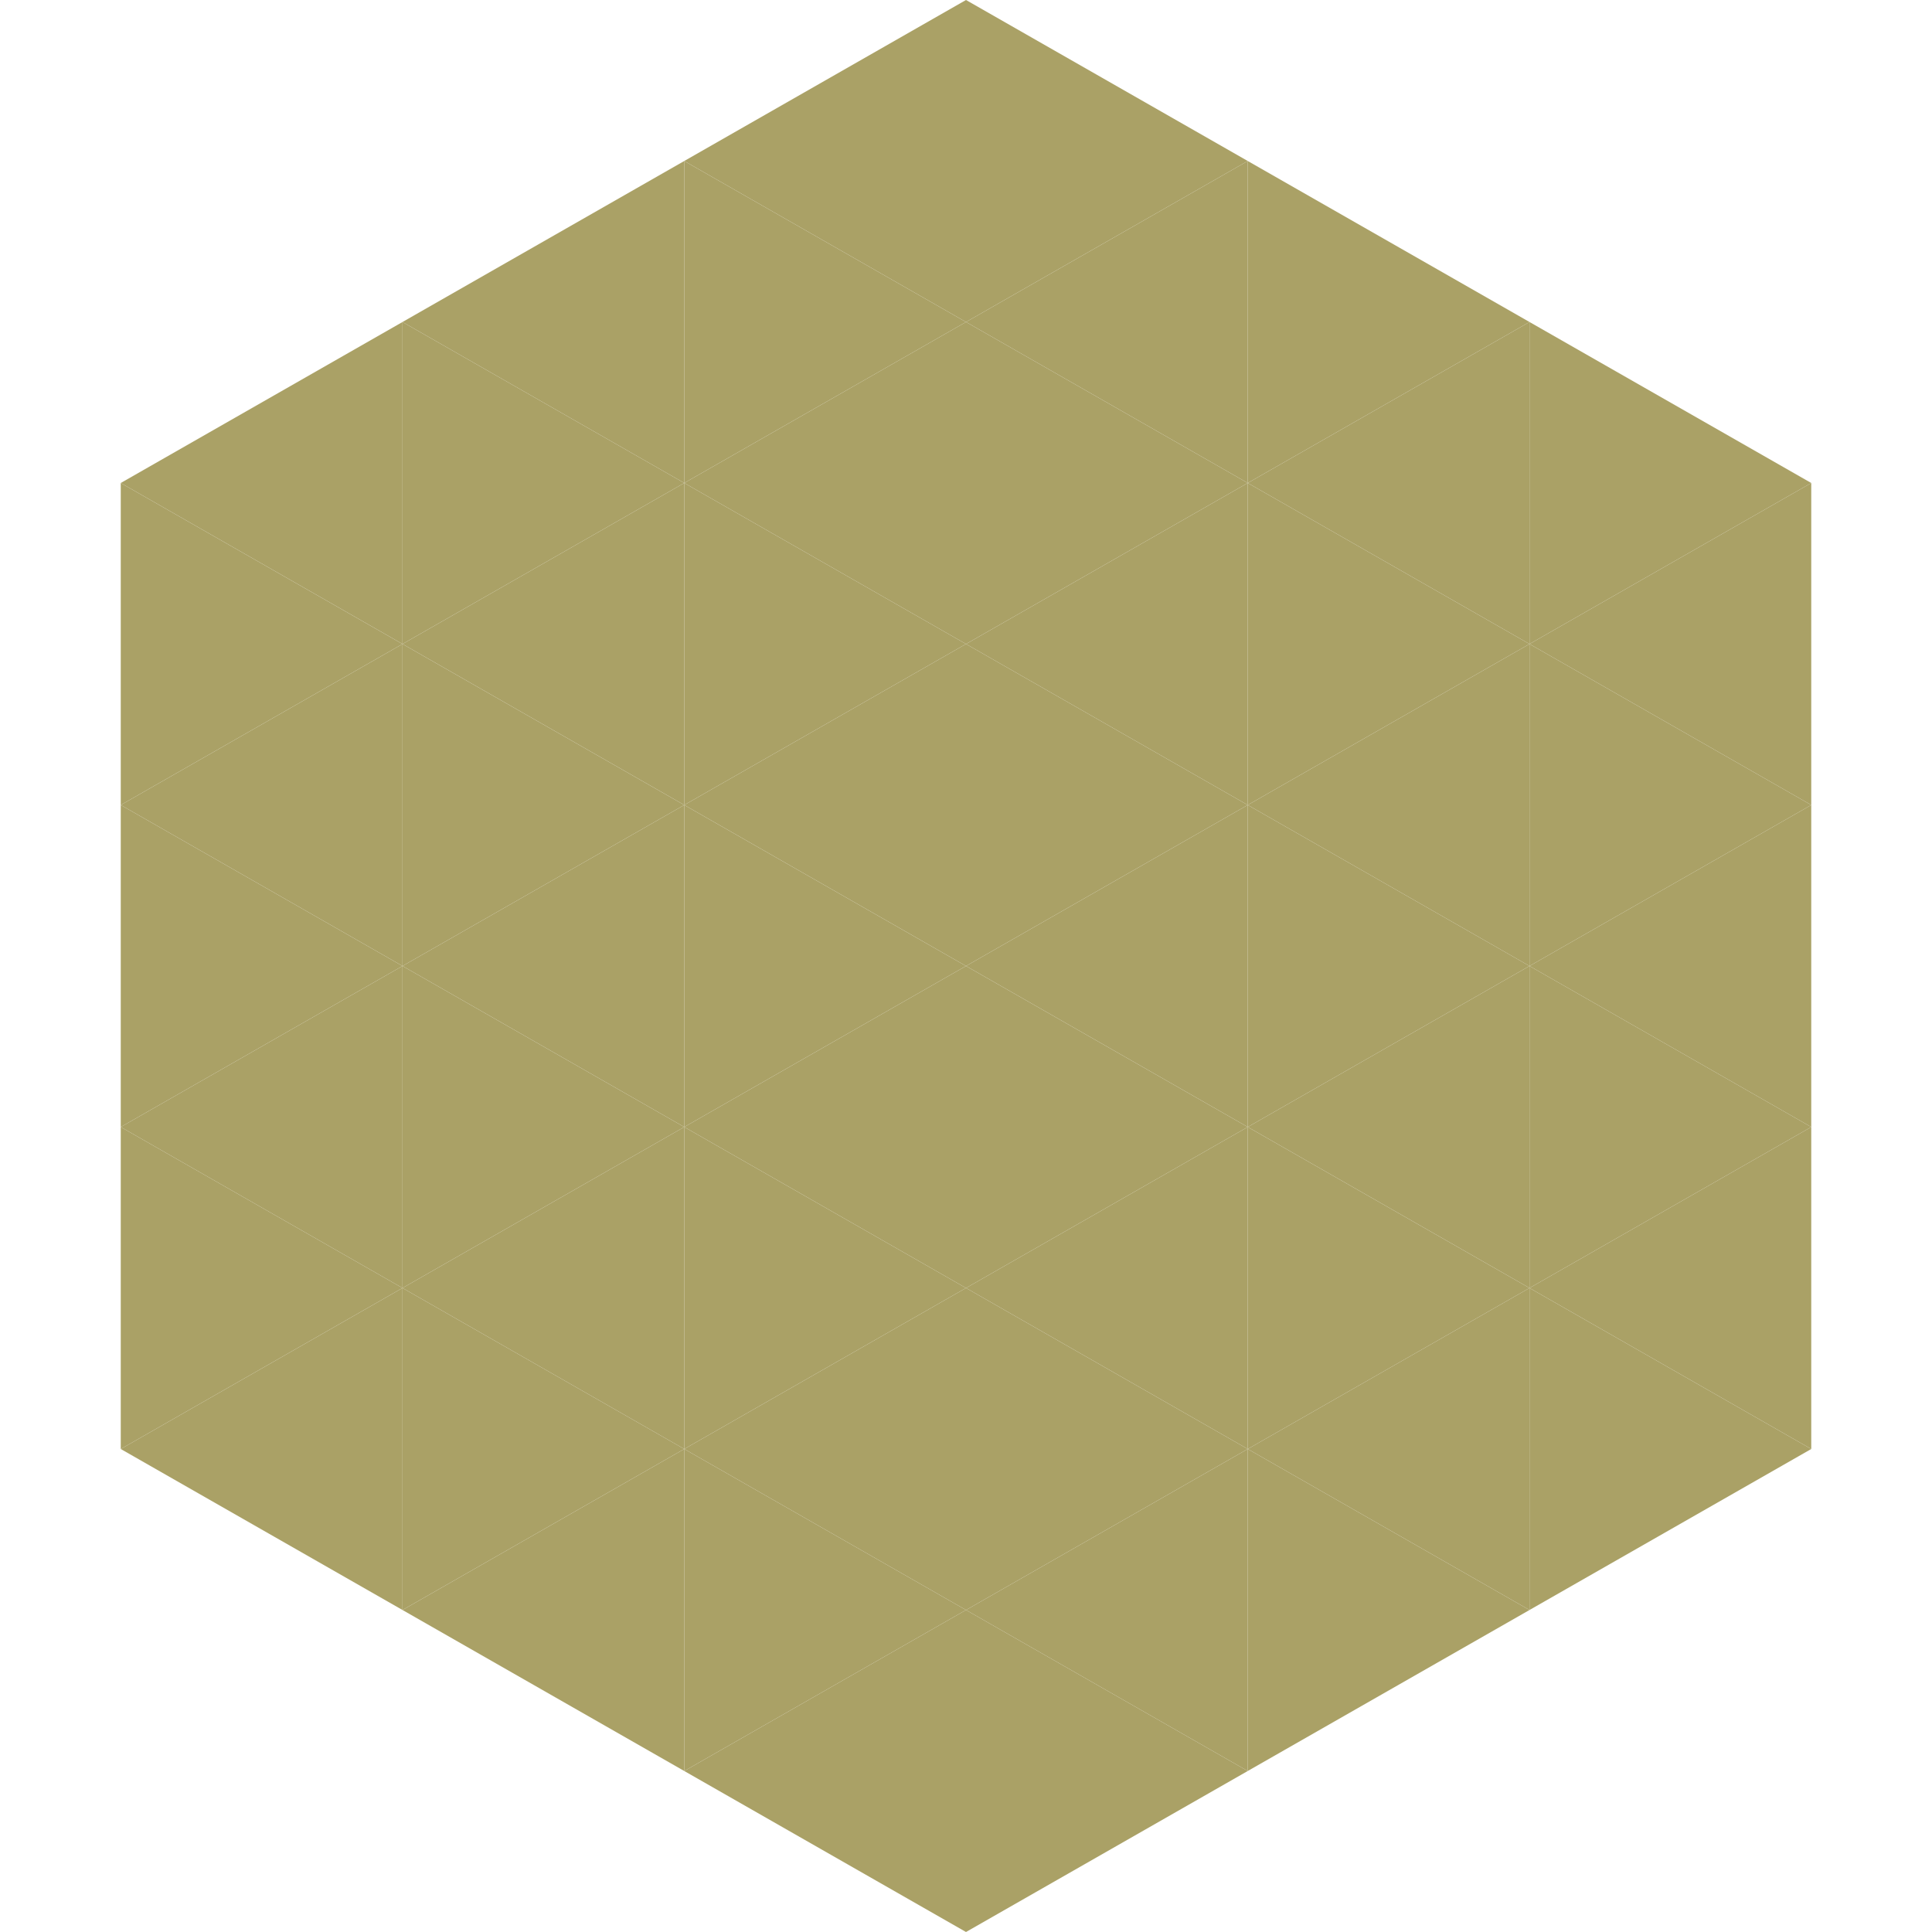 <?xml version="1.0"?>
<!-- Generated by SVGo -->
<svg width="240" height="240"
     xmlns="http://www.w3.org/2000/svg"
     xmlns:xlink="http://www.w3.org/1999/xlink">
<polygon points="50,40 15,60 50,80" style="fill:rgb(170,161,102)" />
<polygon points="190,40 225,60 190,80" style="fill:rgb(170,161,102)" />
<polygon points="15,60 50,80 15,100" style="fill:rgb(170,161,102)" />
<polygon points="225,60 190,80 225,100" style="fill:rgb(170,161,102)" />
<polygon points="50,80 15,100 50,120" style="fill:rgb(170,161,102)" />
<polygon points="190,80 225,100 190,120" style="fill:rgb(170,161,102)" />
<polygon points="15,100 50,120 15,140" style="fill:rgb(170,161,102)" />
<polygon points="225,100 190,120 225,140" style="fill:rgb(170,161,102)" />
<polygon points="50,120 15,140 50,160" style="fill:rgb(170,161,102)" />
<polygon points="190,120 225,140 190,160" style="fill:rgb(170,161,102)" />
<polygon points="15,140 50,160 15,180" style="fill:rgb(170,161,102)" />
<polygon points="225,140 190,160 225,180" style="fill:rgb(170,161,102)" />
<polygon points="50,160 15,180 50,200" style="fill:rgb(170,161,102)" />
<polygon points="190,160 225,180 190,200" style="fill:rgb(170,161,102)" />
<polygon points="15,180 50,200 15,220" style="fill:rgb(255,255,255); fill-opacity:0" />
<polygon points="225,180 190,200 225,220" style="fill:rgb(255,255,255); fill-opacity:0" />
<polygon points="50,0 85,20 50,40" style="fill:rgb(255,255,255); fill-opacity:0" />
<polygon points="190,0 155,20 190,40" style="fill:rgb(255,255,255); fill-opacity:0" />
<polygon points="85,20 50,40 85,60" style="fill:rgb(170,161,102)" />
<polygon points="155,20 190,40 155,60" style="fill:rgb(170,161,102)" />
<polygon points="50,40 85,60 50,80" style="fill:rgb(170,161,102)" />
<polygon points="190,40 155,60 190,80" style="fill:rgb(170,161,102)" />
<polygon points="85,60 50,80 85,100" style="fill:rgb(170,161,102)" />
<polygon points="155,60 190,80 155,100" style="fill:rgb(170,161,102)" />
<polygon points="50,80 85,100 50,120" style="fill:rgb(170,161,102)" />
<polygon points="190,80 155,100 190,120" style="fill:rgb(170,161,102)" />
<polygon points="85,100 50,120 85,140" style="fill:rgb(170,161,102)" />
<polygon points="155,100 190,120 155,140" style="fill:rgb(170,161,102)" />
<polygon points="50,120 85,140 50,160" style="fill:rgb(170,161,102)" />
<polygon points="190,120 155,140 190,160" style="fill:rgb(170,161,102)" />
<polygon points="85,140 50,160 85,180" style="fill:rgb(170,161,102)" />
<polygon points="155,140 190,160 155,180" style="fill:rgb(170,161,102)" />
<polygon points="50,160 85,180 50,200" style="fill:rgb(170,161,102)" />
<polygon points="190,160 155,180 190,200" style="fill:rgb(170,161,102)" />
<polygon points="85,180 50,200 85,220" style="fill:rgb(170,161,102)" />
<polygon points="155,180 190,200 155,220" style="fill:rgb(170,161,102)" />
<polygon points="120,0 85,20 120,40" style="fill:rgb(170,161,102)" />
<polygon points="120,0 155,20 120,40" style="fill:rgb(170,161,102)" />
<polygon points="85,20 120,40 85,60" style="fill:rgb(170,161,102)" />
<polygon points="155,20 120,40 155,60" style="fill:rgb(170,161,102)" />
<polygon points="120,40 85,60 120,80" style="fill:rgb(170,161,102)" />
<polygon points="120,40 155,60 120,80" style="fill:rgb(170,161,102)" />
<polygon points="85,60 120,80 85,100" style="fill:rgb(170,161,102)" />
<polygon points="155,60 120,80 155,100" style="fill:rgb(170,161,102)" />
<polygon points="120,80 85,100 120,120" style="fill:rgb(170,161,102)" />
<polygon points="120,80 155,100 120,120" style="fill:rgb(170,161,102)" />
<polygon points="85,100 120,120 85,140" style="fill:rgb(170,161,102)" />
<polygon points="155,100 120,120 155,140" style="fill:rgb(170,161,102)" />
<polygon points="120,120 85,140 120,160" style="fill:rgb(170,161,102)" />
<polygon points="120,120 155,140 120,160" style="fill:rgb(170,161,102)" />
<polygon points="85,140 120,160 85,180" style="fill:rgb(170,161,102)" />
<polygon points="155,140 120,160 155,180" style="fill:rgb(170,161,102)" />
<polygon points="120,160 85,180 120,200" style="fill:rgb(170,161,102)" />
<polygon points="120,160 155,180 120,200" style="fill:rgb(170,161,102)" />
<polygon points="85,180 120,200 85,220" style="fill:rgb(170,161,102)" />
<polygon points="155,180 120,200 155,220" style="fill:rgb(170,161,102)" />
<polygon points="120,200 85,220 120,240" style="fill:rgb(170,161,102)" />
<polygon points="120,200 155,220 120,240" style="fill:rgb(170,161,102)" />
<polygon points="85,220 120,240 85,260" style="fill:rgb(255,255,255); fill-opacity:0" />
<polygon points="155,220 120,240 155,260" style="fill:rgb(255,255,255); fill-opacity:0" />
</svg>

